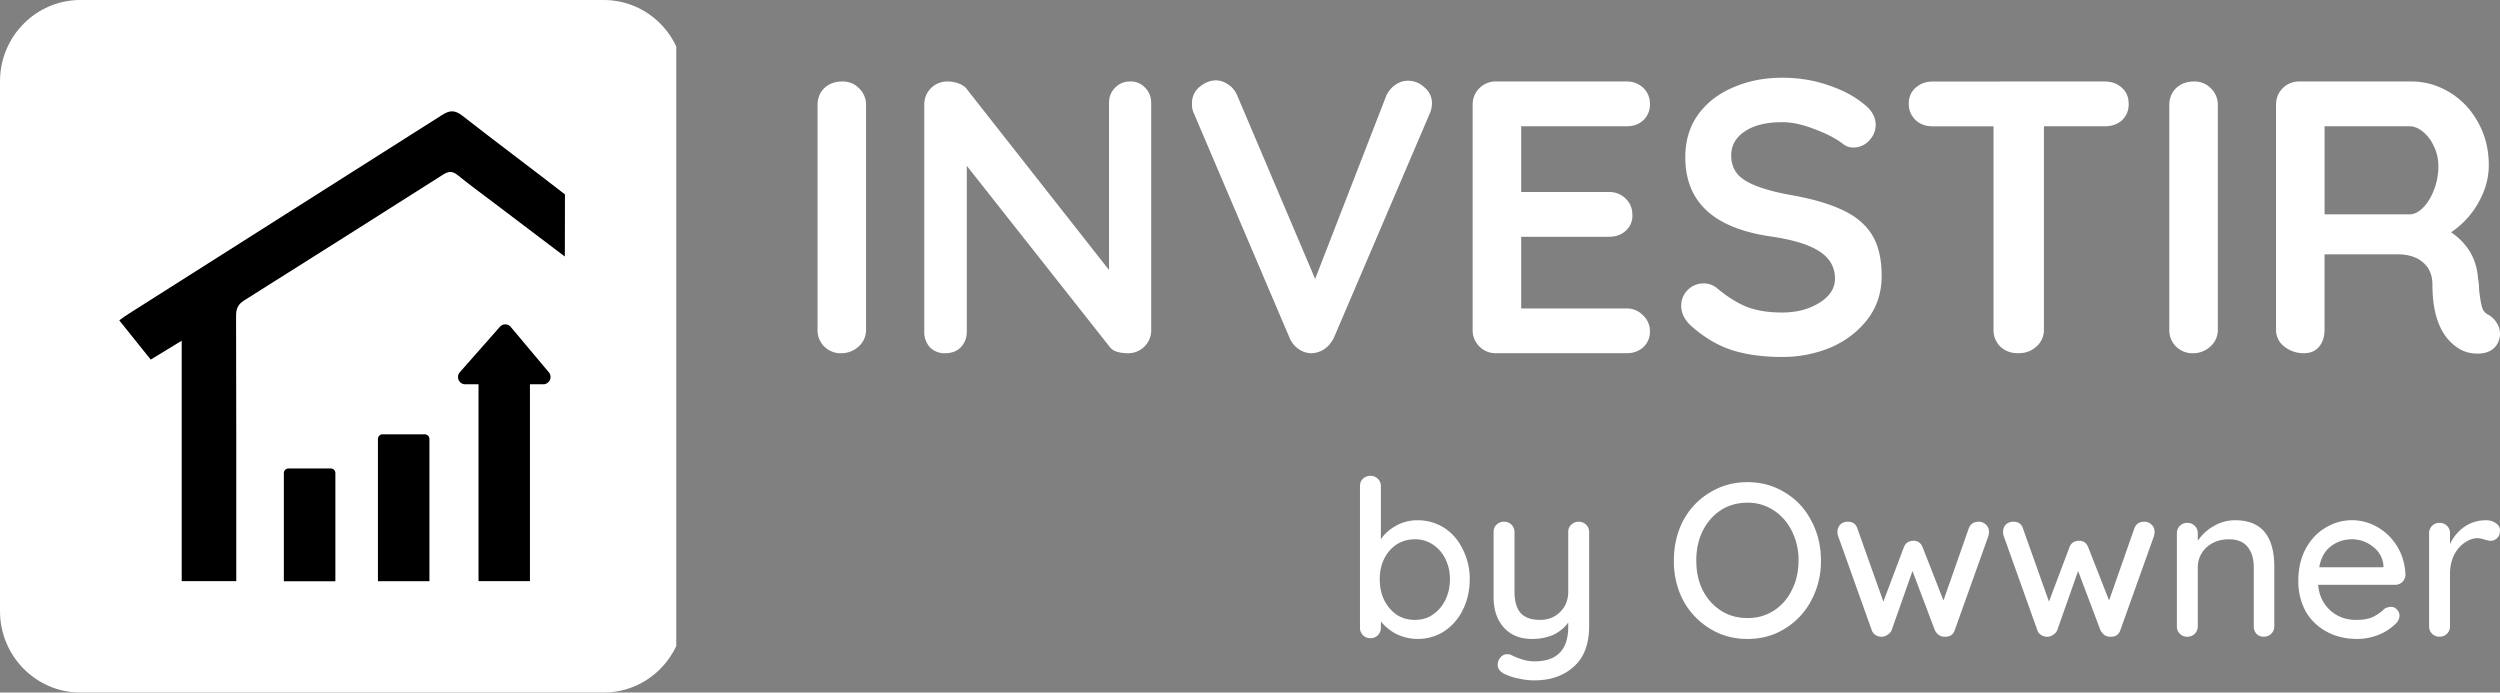 <?xml version="1.0" encoding="UTF-8" standalone="no"?>
<svg
   width="139.532"
   viewBox="0 0 104.649 28.989"
   height="38.652"
   version="1.0"
   id="svg895"
   sodipodi:docname="Invest-Owwner-logo-1.svg"
   inkscape:version="1.2.2 (b0a8486, 2022-12-01)"
   xmlns:inkscape="http://www.inkscape.org/namespaces/inkscape"
   xmlns:sodipodi="../../sodipodi.sourceforge.net/DTD/sodipodi-0.html"
   xmlns="http://www.w3.org/2000/svg"
   xmlns:svg="http://www.w3.org/2000/svg"
   xmlns:rdf="http://www.w3.org/1999/02/22-rdf-syntax-ns#"
   xmlns:cc="http://creativecommons.org/ns#"
   xmlns:dc="http://purl.org/dc/elements/1.1/">
  <rect x="0" y="0" width="104.649" height="28.989" fill="#808080" stroke="none"/>
  <sodipodi:namedview
     pagecolor="#ffffff"
     bordercolor="#666666"
     borderopacity="1"
     objecttolerance="10"
     gridtolerance="10"
     guidetolerance="10"
     inkscape:pageopacity="0"
     inkscape:pageshadow="2"
     inkscape:window-width="1440"
     inkscape:window-height="847"
     id="namedview897"
     showgrid="false"
     inkscape:zoom="5.13125"
     inkscape:cx="40.341048"
     inkscape:cy="20.170524"
     inkscape:window-x="0"
     inkscape:window-y="25"
     inkscape:window-maximized="0"
     inkscape:current-layer="svg895"
     inkscape:showpageshadow="2"
     inkscape:pagecheckerboard="0"
     inkscape:deskcolor="#d1d1d1" />
  <defs
     id="defs879">
    <clipPath
       id="a">
      <path
         d="M 1.934,0 H 30.242 V 29.031 H 1.934 Z m 0,0"
         id="path876" />
    </clipPath>
  </defs>
  <g
     clip-path="url(#a)"
     id="g883"
     transform="translate(-1.934,-0.023)">
    <path
       fill="#155454"
       d="M 27.203,0.023 H 5.301 c -1.86,0 -3.367,1.524 -3.367,3.407 v 22.175 c 0,1.88 1.507,3.407 3.367,3.407 h 21.902 c 1.86,0 3.363,-1.528 3.363,-3.407 V 3.43 c 0,-1.883 -1.503,-3.407 -3.363,-3.407 z m 0,0"
       id="path881"
       style="fill:#ffffff;fill-opacity:1" />
  </g>
  <path
     fill="#fff"
     d="M 23.644,10.739 C 22.554,9.911 21.624,9.215 20.64,8.465 20.144,8.09 19.64,7.723 19.16,7.332 18.937,7.152 18.777,7.161 18.535,7.317 c -2.766,1.758 -5.54,3.512 -8.313,5.258 -0.281,0.175 -0.34,0.375 -0.34,0.652 0.008,3.52 0.012,7.035 0.008,10.55 v 0.548 H 7.606 V 14.262 l -1.297,0.79 -1.316,-1.641 c 0.144,-0.106 0.261,-0.196 0.39,-0.274 4.372,-2.77 8.743,-5.543 13.11,-8.316 0.336,-0.215 0.543,-0.223 0.867,0.027 1.418,1.11 2.867,2.184 4.289,3.29 z m 0,0"
     id="path885"
     style="fill:#000000;fill-opacity:1" />
  <path
     fill="#fff"
     d="m 12.078,19.61 h 1.765 c 0.051,0 0.102,0.02 0.141,0.055 0.035,0.039 0.055,0.09 0.055,0.144 v 4.523 h -2.157 v -4.523 a 0.2,0.2 0 0 1 0.059,-0.145 0.195,0.195 0 0 1 0.137,-0.054 z m 3.938,-1.43 h 1.765 c 0.055,0 0.101,0.024 0.14,0.059 0.036,0.039 0.055,0.09 0.055,0.14 v 5.95 H 15.82 v -5.95 a 0.199,0.199 0 0 1 0.195,-0.2 z m 4.23,-2.879 h 1.726 c 0.055,0 0.11,0.024 0.149,0.063 0.039,0.043 0.062,0.097 0.062,0.156 v 8.805 H 20.031 V 15.52 c 0,-0.027 0.004,-0.055 0.015,-0.082 a 0.163,0.163 0 0 1 0.043,-0.07 0.265,0.265 0 0 1 0.07,-0.051 0.305,0.305 0 0 1 0.087,-0.016 z m 0,0"
     id="path887"
     style="fill:#000000;fill-opacity:1" />
  <path
     fill="#fff"
     d="m 19.25,15.579 1.675,-1.899 a 0.336,0.336 0 0 1 0.102,-0.078 0.338,0.338 0 0 1 0.125,-0.023 c 0.043,0 0.086,0.007 0.125,0.027 0.039,0.02 0.07,0.047 0.102,0.078 l 1.593,1.898 a 0.305,0.305 0 0 1 0.047,0.324 0.303,0.303 0 0 1 -0.113,0.13 0.269,0.269 0 0 1 -0.16,0.05 h -3.278 a 0.289,0.289 0 0 1 -0.16,-0.05 0.28,0.28 0 0 1 -0.11,-0.133 c -0.023,-0.051 -0.03,-0.114 -0.023,-0.168 a 0.292,0.292 0 0 1 0.075,-0.156 z m 0,0"
     id="path889"
     style="fill:#000000;fill-opacity:1" />
  <path
     d="m 36.252,13.801 a 0.911,0.911 0 0 1 -0.312,0.703 1.05,1.05 0 0 1 -0.719,0.282 0.971,0.971 0 0 1 -0.719,-0.282 0.954,0.954 0 0 1 -0.28,-0.703 V 4.395 c 0,-0.281 0.093,-0.516 0.28,-0.703 0.196,-0.188 0.453,-0.281 0.766,-0.281 0.27,0 0.5,0.093 0.687,0.28 a 0.938,0.938 0 0 1 0.297,0.704 z M 47.314,3.411 a 0.8,0.8 0 0 1 0.625,0.265 c 0.164,0.168 0.25,0.383 0.25,0.64 v 9.485 a 0.954,0.954 0 0 1 -0.282,0.703 0.954,0.954 0 0 1 -0.703,0.282 c -0.156,0 -0.308,-0.02 -0.453,-0.063 A 0.586,0.586 0 0 1 46.439,14.504 L 40.47,6.942 v 6.937 c 0,0.262 -0.086,0.48 -0.25,0.657 -0.168,0.168 -0.387,0.25 -0.656,0.25 a 0.856,0.856 0 0 1 -0.64,-0.25 0.952,0.952 0 0 1 -0.235,-0.657 V 4.395 c 0,-0.281 0.093,-0.516 0.281,-0.703 a 0.954,0.954 0 0 1 0.703,-0.281 c 0.164,0 0.328,0.03 0.484,0.093 0.157,0.063 0.27,0.153 0.344,0.266 l 5.922,7.531 V 4.317 c 0,-0.258 0.082,-0.473 0.25,-0.64 a 0.84,0.84 0 0 1 0.64,-0.266 z M 58.926,3.379 c 0.27,0 0.504,0.094 0.704,0.282 a 0.84,0.84 0 0 1 0.312,0.656 c 0,0.148 -0.031,0.293 -0.094,0.437 l -4.015,9.391 c -0.106,0.21 -0.246,0.371 -0.422,0.484 a 1.01,1.01 0 0 1 -0.547,0.157 0.95,0.95 0 0 1 -0.5,-0.172 1.063,1.063 0 0 1 -0.375,-0.453 L 49.973,4.739 A 0.865,0.865 0 0 1 49.895,4.332 c 0,-0.289 0.11,-0.523 0.328,-0.703 0.219,-0.175 0.442,-0.265 0.672,-0.265 0.176,0 0.348,0.058 0.516,0.172 0.164,0.105 0.289,0.257 0.375,0.453 l 3.265,7.687 2.985,-7.687 C 58.13,3.801 58.255,3.657 58.411,3.551 a 0.896,0.896 0 0 1 0.515,-0.172 z m 9.156,9.532 c 0.281,0 0.515,0.101 0.703,0.296 a 0.9,0.9 0 0 1 0.281,0.657 0.879,0.879 0 0 1 -0.281,0.672 c -0.188,0.168 -0.422,0.25 -0.703,0.25 H 62.629 A 0.954,0.954 0 0 1 61.926,14.504 0.954,0.954 0 0 1 61.644,13.801 V 4.395 c 0,-0.281 0.094,-0.516 0.282,-0.703 a 0.954,0.954 0 0 1 0.703,-0.281 h 5.453 a 0.99,0.99 0 0 1 0.703,0.265 c 0.187,0.18 0.281,0.406 0.281,0.688 a 0.879,0.879 0 0 1 -0.281,0.672 c -0.18,0.168 -0.414,0.25 -0.703,0.25 h -4.406 v 2.75 h 3.671 c 0.282,0 0.516,0.093 0.704,0.28 0.187,0.18 0.28,0.407 0.28,0.688 a 0.829,0.829 0 0 1 -0.28,0.657 c -0.18,0.168 -0.415,0.25 -0.704,0.25 h -3.671 v 3 z m 6.511,2.031 c -0.781,0 -1.476,-0.094 -2.078,-0.281 -0.605,-0.196 -1.172,-0.532 -1.703,-1 -0.293,-0.258 -0.437,-0.547 -0.437,-0.86 0,-0.25 0.085,-0.469 0.265,-0.656 a 0.915,0.915 0 0 1 0.672,-0.281 c 0.207,0 0.39,0.062 0.547,0.187 0.437,0.367 0.86,0.633 1.266,0.797 0.414,0.156 0.906,0.234 1.468,0.234 0.602,0 1.125,-0.132 1.563,-0.406 0.437,-0.27 0.656,-0.61 0.656,-1.015 0,-0.477 -0.219,-0.86 -0.656,-1.141 -0.43,-0.281 -1.11,-0.488 -2.047,-0.625 -2.375,-0.344 -3.563,-1.445 -3.563,-3.313 0,-0.687 0.176,-1.28 0.532,-1.78 0.363,-0.5 0.851,-0.88 1.468,-1.141 0.614,-0.27 1.301,-0.407 2.063,-0.407 0.687,0 1.328,0.106 1.922,0.313 0.601,0.199 1.101,0.465 1.5,0.797 0.32,0.25 0.484,0.539 0.484,0.86 0,0.25 -0.094,0.476 -0.281,0.671 A 0.9,0.9 0 0 1 77.578,6.176 0.69,0.69 0 0 1 77.14,6.02 C 76.859,5.801 76.468,5.598 75.968,5.41 c -0.5,-0.195 -0.953,-0.296 -1.36,-0.296 -0.679,0 -1.202,0.133 -1.577,0.39 -0.375,0.25 -0.563,0.586 -0.563,1 0,0.461 0.192,0.809 0.578,1.047 0.383,0.242 0.989,0.438 1.813,0.594 0.926,0.156 1.664,0.367 2.219,0.625 0.562,0.25 0.984,0.594 1.265,1.031 0.282,0.438 0.422,1.024 0.422,1.75 0,0.688 -0.195,1.29 -0.578,1.797 -0.387,0.512 -0.898,0.906 -1.531,1.188 a 5.237,5.237 0 0 1 -2.063,0.406 z M 88.105,3.411 c 0.289,0 0.53,0.09 0.718,0.265 0.188,0.168 0.282,0.39 0.282,0.672 a 0.901,0.901 0 0 1 -0.282,0.688 c -0.187,0.168 -0.43,0.25 -0.718,0.25 h -2.547 v 8.515 a 0.911,0.911 0 0 1 -0.313,0.703 c -0.199,0.188 -0.453,0.282 -0.765,0.282 -0.305,0 -0.555,-0.094 -0.75,-0.282 A 0.954,0.954 0 0 1 83.448,13.801 V 5.287 h -2.546 c -0.293,0 -0.532,-0.086 -0.72,-0.266 a 0.901,0.901 0 0 1 -0.28,-0.688 0.84,0.84 0 0 1 0.28,-0.656 c 0.196,-0.176 0.438,-0.265 0.72,-0.265 z m 4.732,10.39 a 0.911,0.911 0 0 1 -0.312,0.703 1.05,1.05 0 0 1 -0.72,0.282 0.971,0.971 0 0 1 -0.718,-0.282 0.954,0.954 0 0 1 -0.281,-0.703 V 4.395 c 0,-0.281 0.094,-0.516 0.281,-0.703 0.195,-0.188 0.453,-0.281 0.766,-0.281 0.27,0 0.5,0.093 0.687,0.28 a 0.938,0.938 0 0 1 0.297,0.704 z m 11.359,-0.609 c 0.132,0.086 0.242,0.199 0.328,0.344 a 0.835,0.835 0 0 1 -0.063,0.968 c -0.168,0.2 -0.418,0.297 -0.75,0.297 -0.262,0 -0.5,-0.054 -0.719,-0.172 -0.781,-0.445 -1.172,-1.351 -1.172,-2.718 0,-0.395 -0.132,-0.704 -0.39,-0.922 -0.25,-0.227 -0.617,-0.344 -1.094,-0.344 h -3.031 v 3.156 c 0,0.293 -0.078,0.531 -0.235,0.719 -0.156,0.18 -0.367,0.266 -0.625,0.266 -0.312,0 -0.59,-0.094 -0.828,-0.282 A 0.869,0.869 0 0 1 95.274,13.801 V 4.395 c 0,-0.281 0.093,-0.516 0.28,-0.703 a 0.954,0.954 0 0 1 0.704,-0.281 h 4.687 c 0.563,0 1.094,0.152 1.594,0.453 0.5,0.304 0.895,0.718 1.188,1.25 0.3,0.531 0.453,1.133 0.453,1.797 0,0.543 -0.149,1.07 -0.438,1.578 a 3.611,3.611 0 0 1 -1.14,1.234 c 0.687,0.469 1.062,1.106 1.125,1.906 0.03,0.18 0.047,0.344 0.047,0.5 0.039,0.344 0.082,0.59 0.125,0.735 0.039,0.148 0.14,0.258 0.296,0.328 z m -3.33,-4.219 c 0.188,0 0.375,-0.094 0.563,-0.281 0.187,-0.188 0.336,-0.43 0.453,-0.735 0.125,-0.312 0.187,-0.644 0.187,-1 0,-0.3 -0.062,-0.578 -0.187,-0.828 A 1.6,1.6 0 0 0 101.429,5.52 c -0.188,-0.156 -0.375,-0.234 -0.563,-0.234 h -3.56 v 3.687 z m 0,0"
     fill="#121211"
     id="path891"
     style="fill:#ffffff;fill-opacity:1" />
  <path
     d="m 59.334,21.777 c 0.406,0 0.774,0.105 1.11,0.312 0.332,0.211 0.593,0.508 0.78,0.891 a 2.7,2.7 0 0 1 0.298,1.266 c 0,0.48 -0.102,0.914 -0.297,1.297 a 2.25,2.25 0 0 1 -0.782,0.89 2.064,2.064 0 0 1 -1.984,0.11 1.993,1.993 0 0 1 -0.656,-0.532 v 0.266 a 0.427,0.427 0 0 1 -0.438,0.437 0.427,0.427 0 0 1 -0.437,-0.437 v -5.922 c 0,-0.133 0.039,-0.238 0.125,-0.312 a 0.427,0.427 0 0 1 0.312,-0.125 c 0.125,0 0.227,0.042 0.313,0.125 a 0.433,0.433 0 0 1 0.125,0.312 v 2.219 c 0.144,-0.219 0.351,-0.406 0.625,-0.563 0.281,-0.156 0.582,-0.234 0.906,-0.234 z m -0.11,4.172 c 0.282,0 0.532,-0.07 0.75,-0.219 0.227,-0.156 0.407,-0.363 0.532,-0.625 0.125,-0.258 0.187,-0.547 0.187,-0.86 a 1.86,1.86 0 0 0 -0.187,-0.843 1.495,1.495 0 0 0 -0.531,-0.61 1.33,1.33 0 0 0 -0.75,-0.218 c -0.282,0 -0.54,0.074 -0.766,0.219 -0.219,0.148 -0.39,0.343 -0.516,0.593 -0.125,0.25 -0.187,0.54 -0.187,0.86 0,0.324 0.062,0.617 0.187,0.875 0.125,0.25 0.297,0.453 0.516,0.609 0.227,0.148 0.484,0.219 0.766,0.219 z m 6.86,-4.11 c 0.124,0 0.226,0.043 0.312,0.125 a 0.433,0.433 0 0 1 0.125,0.313 v 3.922 c 0,0.758 -0.215,1.328 -0.64,1.703 -0.419,0.383 -0.97,0.578 -1.657,0.578 -0.219,0 -0.438,-0.027 -0.656,-0.078 a 2.26,2.26 0 0 1 -0.547,-0.172 c -0.219,-0.094 -0.328,-0.23 -0.328,-0.406 0,-0.031 0.004,-0.074 0.015,-0.125 a 0.536,0.536 0 0 1 0.157,-0.235 0.34,0.34 0 0 1 0.234,-0.078 c 0.039,0 0.082,0.004 0.125,0.016 0.187,0.094 0.352,0.16 0.5,0.203 0.144,0.05 0.316,0.078 0.516,0.078 0.937,0 1.406,-0.484 1.406,-1.453 v -0.172 c -0.156,0.219 -0.367,0.39 -0.625,0.516 a 2.222,2.222 0 0 1 -0.89,0.172 c -0.5,0 -0.9,-0.16 -1.188,-0.485 -0.282,-0.32 -0.422,-0.742 -0.422,-1.265 v -2.72 c 0,-0.132 0.039,-0.237 0.125,-0.312 a 0.427,0.427 0 0 1 0.312,-0.125 c 0.125,0 0.227,0.043 0.313,0.125 a 0.433,0.433 0 0 1 0.125,0.313 v 2.484 c 0,0.407 0.086,0.711 0.265,0.907 0.176,0.187 0.442,0.28 0.797,0.28 0.344,0 0.625,-0.109 0.844,-0.327 0.227,-0.22 0.344,-0.504 0.344,-0.86 v -2.484 c 0,-0.133 0.039,-0.238 0.125,-0.313 a 0.427,0.427 0 0 1 0.312,-0.125 z m 10.14,1.625 a 3.46,3.46 0 0 1 -0.406,1.672 3.008,3.008 0 0 1 -1.094,1.172 c -0.46,0.293 -0.984,0.438 -1.578,0.438 -0.586,0 -1.11,-0.145 -1.578,-0.438 -0.469,-0.289 -0.84,-0.68 -1.11,-1.172 a 3.541,3.541 0 0 1 -0.39,-1.672 c 0,-0.613 0.13,-1.171 0.39,-1.671 0.27,-0.5 0.641,-0.891 1.11,-1.172 0.469,-0.29 0.992,-0.438 1.578,-0.438 0.594,0 1.118,0.149 1.578,0.438 0.47,0.28 0.832,0.672 1.094,1.172 0.27,0.5 0.406,1.058 0.406,1.671 z m -0.937,0 a 2.67,2.67 0 0 0 -0.281,-1.234 2.142,2.142 0 0 0 -0.75,-0.86 1.94,1.94 0 0 0 -1.11,-0.327 c -0.418,0 -0.789,0.105 -1.11,0.312 -0.323,0.211 -0.577,0.5 -0.765,0.875 -0.18,0.367 -0.265,0.777 -0.265,1.234 0,0.461 0.086,0.871 0.265,1.235 0.188,0.367 0.442,0.652 0.766,0.86 0.32,0.21 0.691,0.312 1.11,0.312 a 1.99,1.99 0 0 0 1.109,-0.313 c 0.32,-0.207 0.57,-0.492 0.75,-0.86 0.187,-0.363 0.28,-0.773 0.28,-1.234 z m 7.55,-1.625 c 0.114,0 0.211,0.043 0.297,0.125 0.082,0.075 0.125,0.18 0.125,0.313 a 0.7,0.7 0 0 1 -0.03,0.172 l -1.407,3.937 a 0.4,0.4 0 0 1 -0.172,0.219 0.524,0.524 0 0 1 -0.281,0.047 c -0.157,-0.008 -0.282,-0.098 -0.375,-0.266 l -0.938,-2.484 -0.875,2.484 a 0.425,0.425 0 0 1 -0.172,0.188 0.45,0.45 0 0 1 -0.203,0.078 0.464,0.464 0 0 1 -0.281,-0.063 0.378,0.378 0 0 1 -0.172,-0.203 l -1.406,-3.937 a 0.472,0.472 0 0 1 -0.031,-0.172 c 0,-0.125 0.035,-0.227 0.109,-0.313 a 0.445,0.445 0 0 1 0.328,-0.125 c 0.195,0 0.328,0.09 0.39,0.266 l 1.094,3.078 0.86,-2.281 c 0.07,-0.176 0.207,-0.266 0.406,-0.266 0.176,0 0.3,0.09 0.375,0.266 l 0.875,2.234 1.063,-3.031 c 0.07,-0.176 0.21,-0.266 0.421,-0.266 z m 6.932,0 c 0.114,0 0.211,0.043 0.297,0.125 0.082,0.075 0.125,0.18 0.125,0.313 a 0.7,0.7 0 0 1 -0.03,0.172 l -1.407,3.937 a 0.4,0.4 0 0 1 -0.172,0.219 0.524,0.524 0 0 1 -0.281,0.047 c -0.157,-0.008 -0.282,-0.098 -0.375,-0.266 l -0.938,-2.484 -0.875,2.484 a 0.425,0.425 0 0 1 -0.172,0.188 0.45,0.45 0 0 1 -0.203,0.078 0.464,0.464 0 0 1 -0.281,-0.063 0.378,0.378 0 0 1 -0.172,-0.203 l -1.406,-3.937 a 0.472,0.472 0 0 1 -0.031,-0.172 c 0,-0.125 0.035,-0.227 0.109,-0.313 a 0.445,0.445 0 0 1 0.328,-0.125 c 0.195,0 0.328,0.09 0.39,0.266 l 1.094,3.078 0.86,-2.281 c 0.07,-0.176 0.207,-0.266 0.406,-0.266 0.176,0 0.3,0.09 0.375,0.266 l 0.875,2.234 1.063,-3.031 c 0.07,-0.176 0.21,-0.266 0.421,-0.266 z m 3.792,-0.062 c 1.094,0 1.64,0.652 1.64,1.953 v 2.484 a 0.427,0.427 0 0 1 -0.437,0.438 0.412,0.412 0 0 1 -0.313,-0.125 0.449,0.449 0 0 1 -0.109,-0.313 v -2.467 c 0,-0.352 -0.086,-0.633 -0.25,-0.844 -0.168,-0.219 -0.434,-0.328 -0.797,-0.328 -0.25,0 -0.476,0.054 -0.672,0.156 -0.199,0.105 -0.355,0.25 -0.468,0.438 -0.106,0.18 -0.157,0.37 -0.157,0.578 v 2.468 a 0.427,0.427 0 0 1 -0.437,0.438 0.412,0.412 0 0 1 -0.313,-0.125 0.412,0.412 0 0 1 -0.125,-0.313 v -3.906 a 0.427,0.427 0 0 1 0.438,-0.422 c 0.125,0 0.226,0.043 0.312,0.125 a 0.417,0.417 0 0 1 0.125,0.297 v 0.328 a 1.98,1.98 0 0 1 0.657,-0.61 c 0.28,-0.163 0.582,-0.25 0.906,-0.25 z m 7.131,2.312 a 0.463,0.463 0 0 1 -0.14,0.282 0.437,0.437 0 0 1 -0.298,0.109 h -3.219 c 0.04,0.438 0.207,0.793 0.5,1.063 0.301,0.273 0.664,0.406 1.094,0.406 0.29,0 0.524,-0.04 0.703,-0.125 0.188,-0.094 0.348,-0.207 0.485,-0.344 a 0.556,0.556 0 0 1 0.265,-0.078 c 0.102,0 0.188,0.039 0.25,0.11 0.07,0.073 0.11,0.156 0.11,0.25 a 0.472,0.472 0 0 1 -0.172,0.359 2.23,2.23 0 0 1 -0.703,0.453 c -0.293,0.113 -0.59,0.172 -0.89,0.172 -0.493,0 -0.923,-0.102 -1.298,-0.313 a 2.205,2.205 0 0 1 -0.875,-0.86 2.654,2.654 0 0 1 -0.297,-1.265 c 0,-0.508 0.102,-0.957 0.313,-1.344 0.207,-0.382 0.484,-0.675 0.828,-0.875 a 2.108,2.108 0 0 1 2.187,-0.015 c 0.344,0.199 0.618,0.476 0.829,0.828 0.207,0.355 0.316,0.75 0.328,1.187 z m -2.235,-1.515 c -0.343,0 -0.64,0.101 -0.89,0.297 -0.25,0.187 -0.414,0.48 -0.485,0.875 h 2.688 v -0.078 a 1.089,1.089 0 0 0 -0.438,-0.782 1.38,1.38 0 0 0 -0.875,-0.312 z m 5.614,-0.797 c 0.157,0 0.29,0.043 0.407,0.125 0.113,0.074 0.171,0.172 0.171,0.297 0,0.148 -0.042,0.258 -0.125,0.328 a 0.363,0.363 0 0 1 -0.265,0.11 c -0.055,0 -0.137,-0.016 -0.25,-0.048 a 1.117,1.117 0 0 0 -0.297,-0.062 c -0.188,0 -0.375,0.07 -0.563,0.203 -0.18,0.125 -0.324,0.305 -0.437,0.531 -0.105,0.23 -0.156,0.485 -0.156,0.766 v 2.187 a 0.427,0.427 0 0 1 -0.438,0.438 0.412,0.412 0 0 1 -0.312,-0.125 0.412,0.412 0 0 1 -0.125,-0.313 v -3.906 a 0.427,0.427 0 0 1 0.438,-0.422 c 0.124,0 0.226,0.043 0.312,0.125 a 0.417,0.417 0 0 1 0.125,0.297 v 0.469 c 0.133,-0.29 0.332,-0.531 0.593,-0.719 0.27,-0.187 0.579,-0.281 0.922,-0.281 z m 0,0"
     fill="#155454"
     id="path893"
     style="fill:#ffffff;fill-opacity:1" />
</svg>
